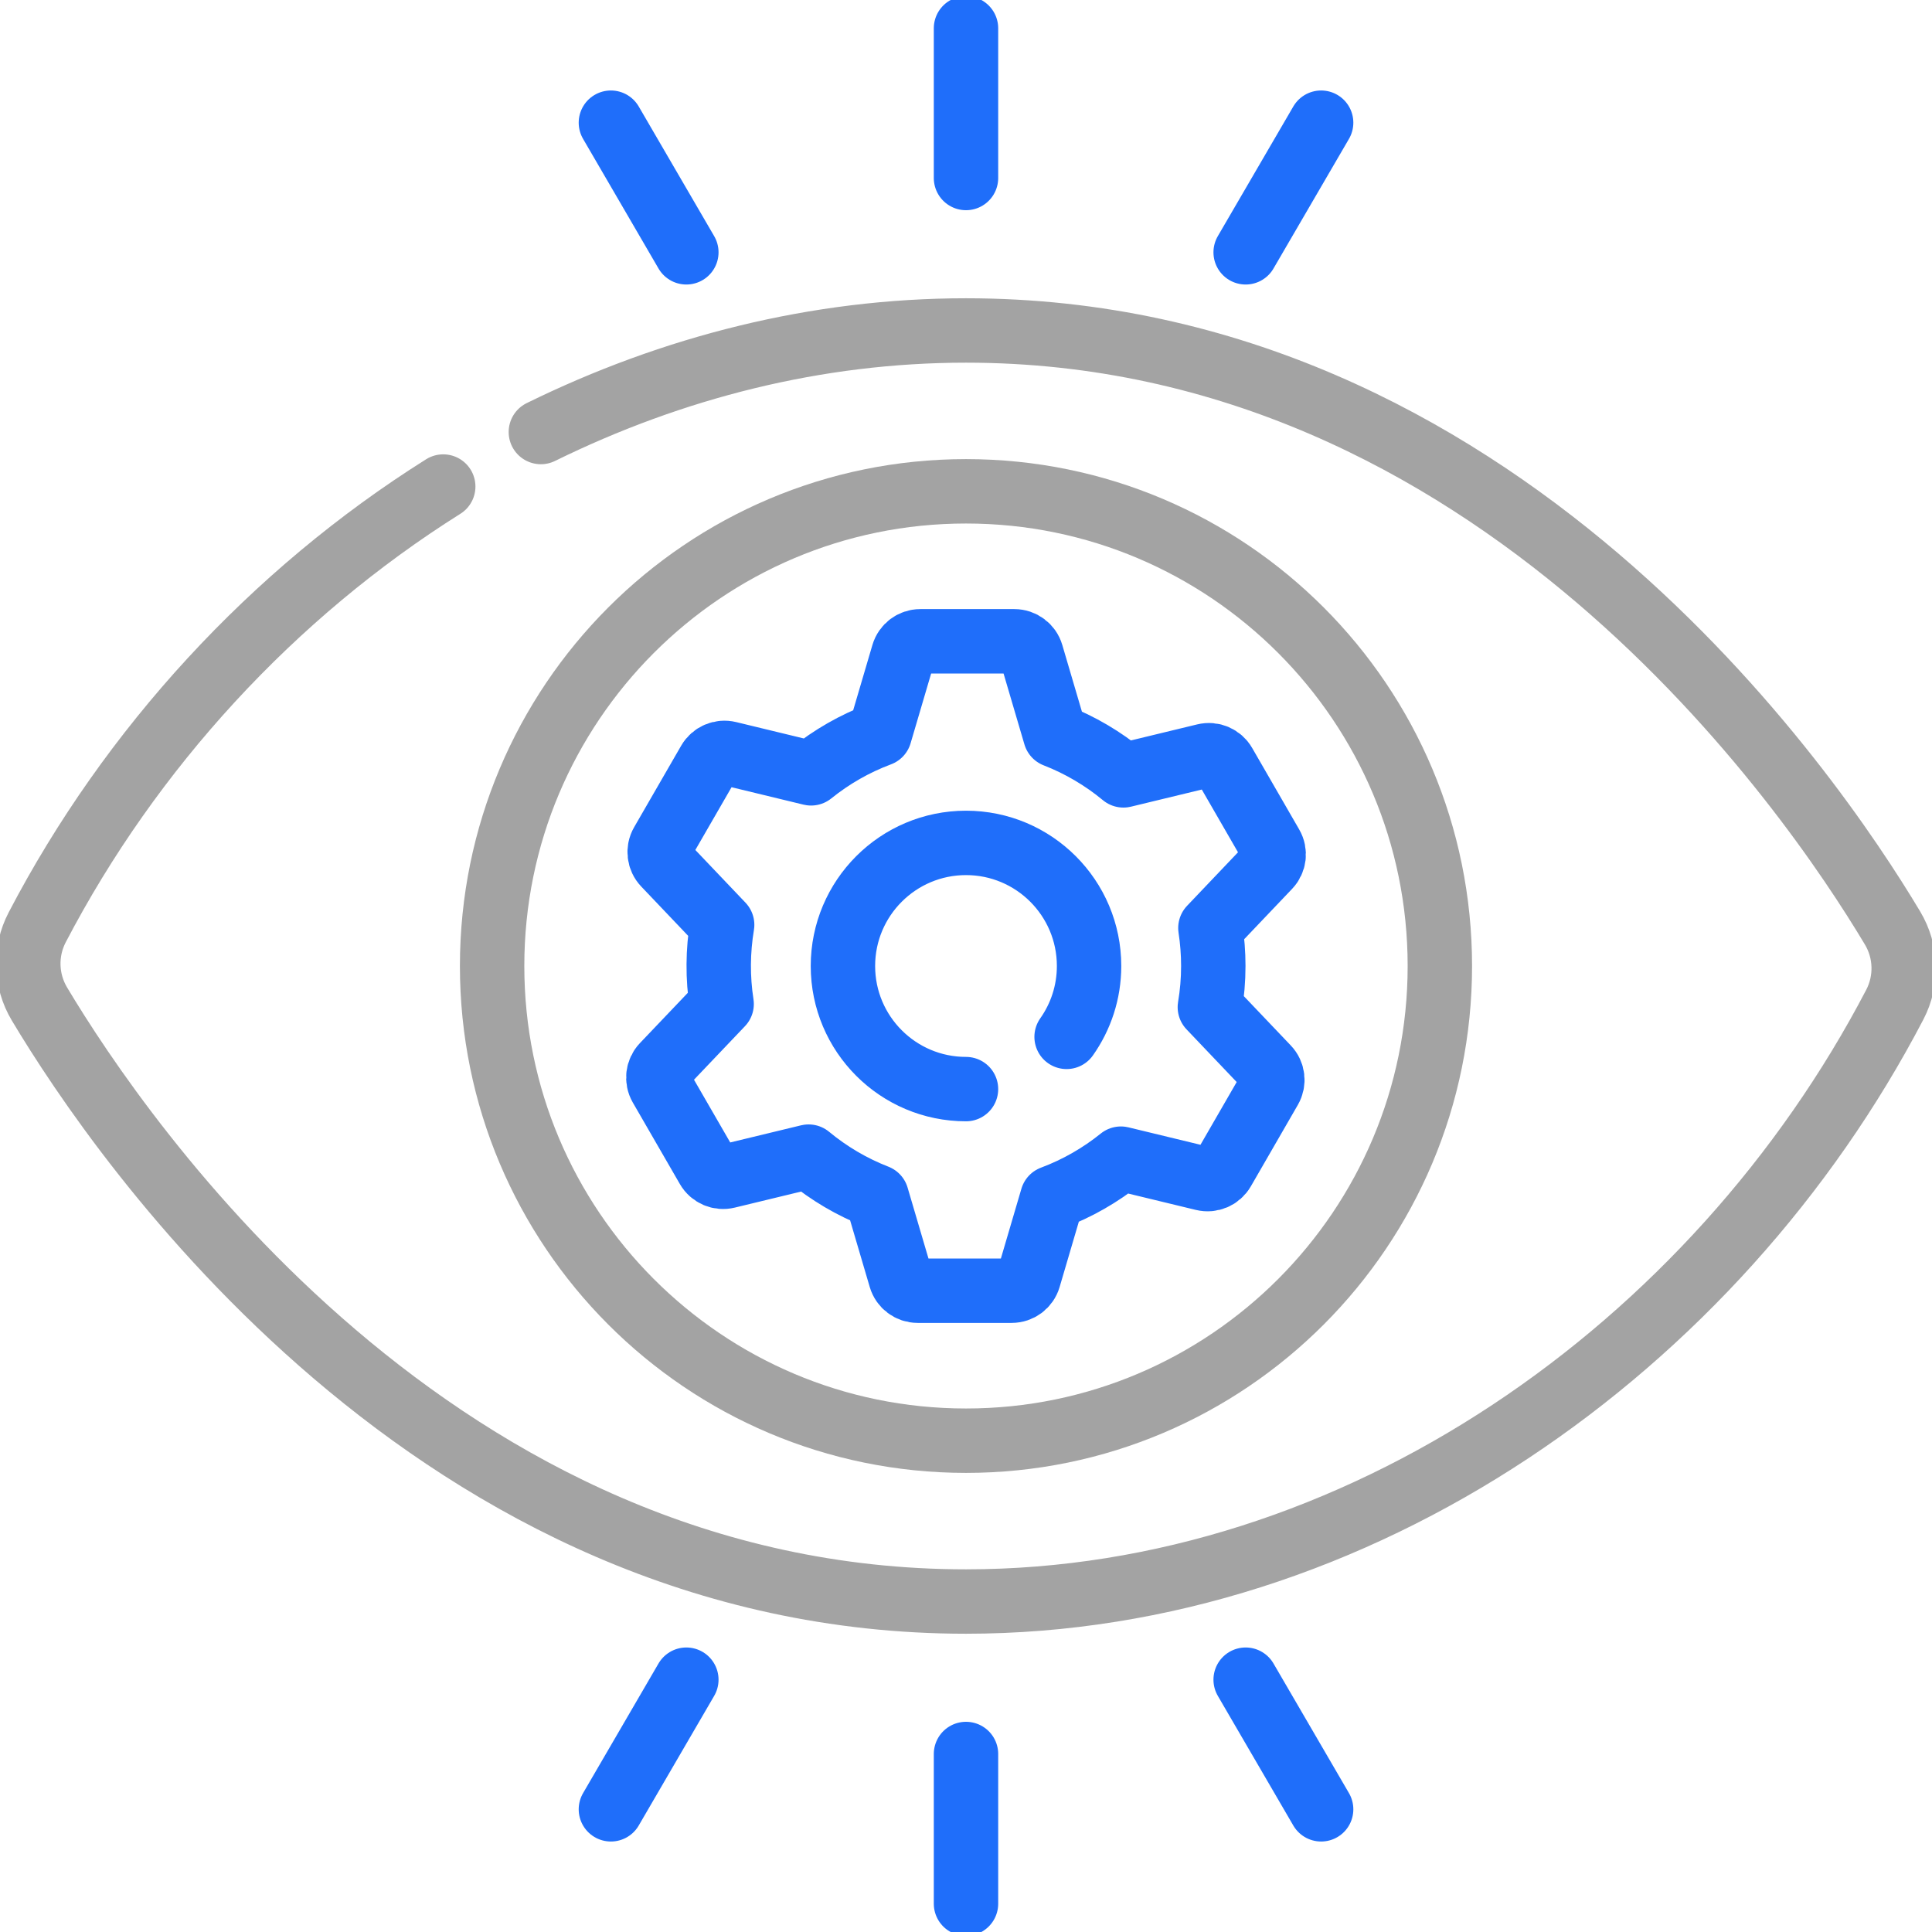 <svg xmlns="http://www.w3.org/2000/svg" width="60" height="60" viewBox="0 0 60 60" fill="none"><g clip-path="url(#clip0_2001_2490)"><path d="M18.972 56.19L21.315 52.164" stroke="#1F6EFA" stroke-width="2" stroke-miterlimit="10" stroke-linecap="round" stroke-linejoin="round"></path><path d="M30 59.121V54.472" stroke="#1F6EFA" stroke-width="2" stroke-miterlimit="10" stroke-linecap="round" stroke-linejoin="round"></path><path d="M41.029 56.19L38.685 52.164" stroke="#1F6EFA" stroke-width="2" stroke-miterlimit="10" stroke-linecap="round" stroke-linejoin="round"></path><path d="M41.029 3.81L38.685 7.836" stroke="#1F6EFA" stroke-width="2" stroke-miterlimit="10" stroke-linecap="round" stroke-linejoin="round"></path><path d="M30 0.879V5.528" stroke="#1F6EFA" stroke-width="2" stroke-miterlimit="10" stroke-linecap="round" stroke-linejoin="round"></path><path d="M18.972 3.81L21.315 7.836" stroke="#1F6EFA" stroke-width="2" stroke-miterlimit="10" stroke-linecap="round" stroke-linejoin="round"></path><path d="M13.765 15.11C8.475 18.435 4.056 23.241 1.155 28.8C0.763 29.551 0.79 30.452 1.225 31.179C3.767 35.431 13.541 49.737 30 49.737C42.165 49.737 53.287 41.85 58.845 31.2C59.237 30.449 59.21 29.548 58.775 28.821C56.233 24.569 46.459 10.263 30 10.263C25.364 10.263 20.88 11.41 16.797 13.417" stroke="#A3A3A3" stroke-width="2" stroke-miterlimit="10" stroke-linecap="round" stroke-linejoin="round"></path><path d="M30 15.258C21.872 15.258 15.283 21.858 15.283 30C15.283 38.142 21.872 44.742 30 44.742C38.127 44.742 44.716 38.142 44.716 30C44.716 21.858 38.127 15.258 30 15.258Z" stroke="#A3A3A3" stroke-width="2" stroke-miterlimit="10" stroke-linecap="round" stroke-linejoin="round"></path><path d="M30 33.823C27.89 33.823 26.178 32.111 26.178 30C26.178 27.889 27.89 26.177 30 26.177C32.111 26.177 33.822 27.889 33.822 30C33.822 30.82 33.563 31.579 33.124 32.201M37.573 31.278C37.643 30.862 37.68 30.436 37.68 30C37.68 29.599 37.649 29.205 37.59 28.82L39.403 26.915C39.572 26.738 39.604 26.471 39.481 26.259L38.021 23.729C37.899 23.517 37.652 23.411 37.414 23.469L34.889 24.08C34.26 23.559 33.547 23.137 32.774 22.836L32.031 20.312C31.962 20.077 31.746 19.916 31.502 19.916H28.581C28.337 19.916 28.122 20.077 28.053 20.312L27.32 22.801C26.543 23.091 25.825 23.505 25.189 24.017L22.628 23.397C22.39 23.339 22.143 23.445 22.021 23.657L20.561 26.187C20.438 26.399 20.47 26.666 20.639 26.843L22.427 28.722C22.291 29.532 22.285 30.368 22.411 31.18L20.597 33.085C20.429 33.262 20.397 33.529 20.519 33.741L21.98 36.271C22.102 36.483 22.349 36.589 22.586 36.531L25.112 35.92C25.741 36.441 26.454 36.863 27.227 37.164L27.97 39.688C28.039 39.923 28.254 40.084 28.499 40.084H31.419C31.664 40.084 31.879 39.923 31.948 39.688L32.68 37.199C33.458 36.908 34.176 36.495 34.811 35.983L37.373 36.603C37.611 36.661 37.858 36.555 37.98 36.343L39.44 33.813C39.562 33.601 39.531 33.334 39.362 33.157L37.573 31.278Z" stroke="#1F6EFA" stroke-width="2" stroke-miterlimit="10" stroke-linecap="round" stroke-linejoin="round"></path></g><defs><clipPath id="clip0_2001_2490"><rect width="60" height="60" fill="white"></rect></clipPath></defs></svg>